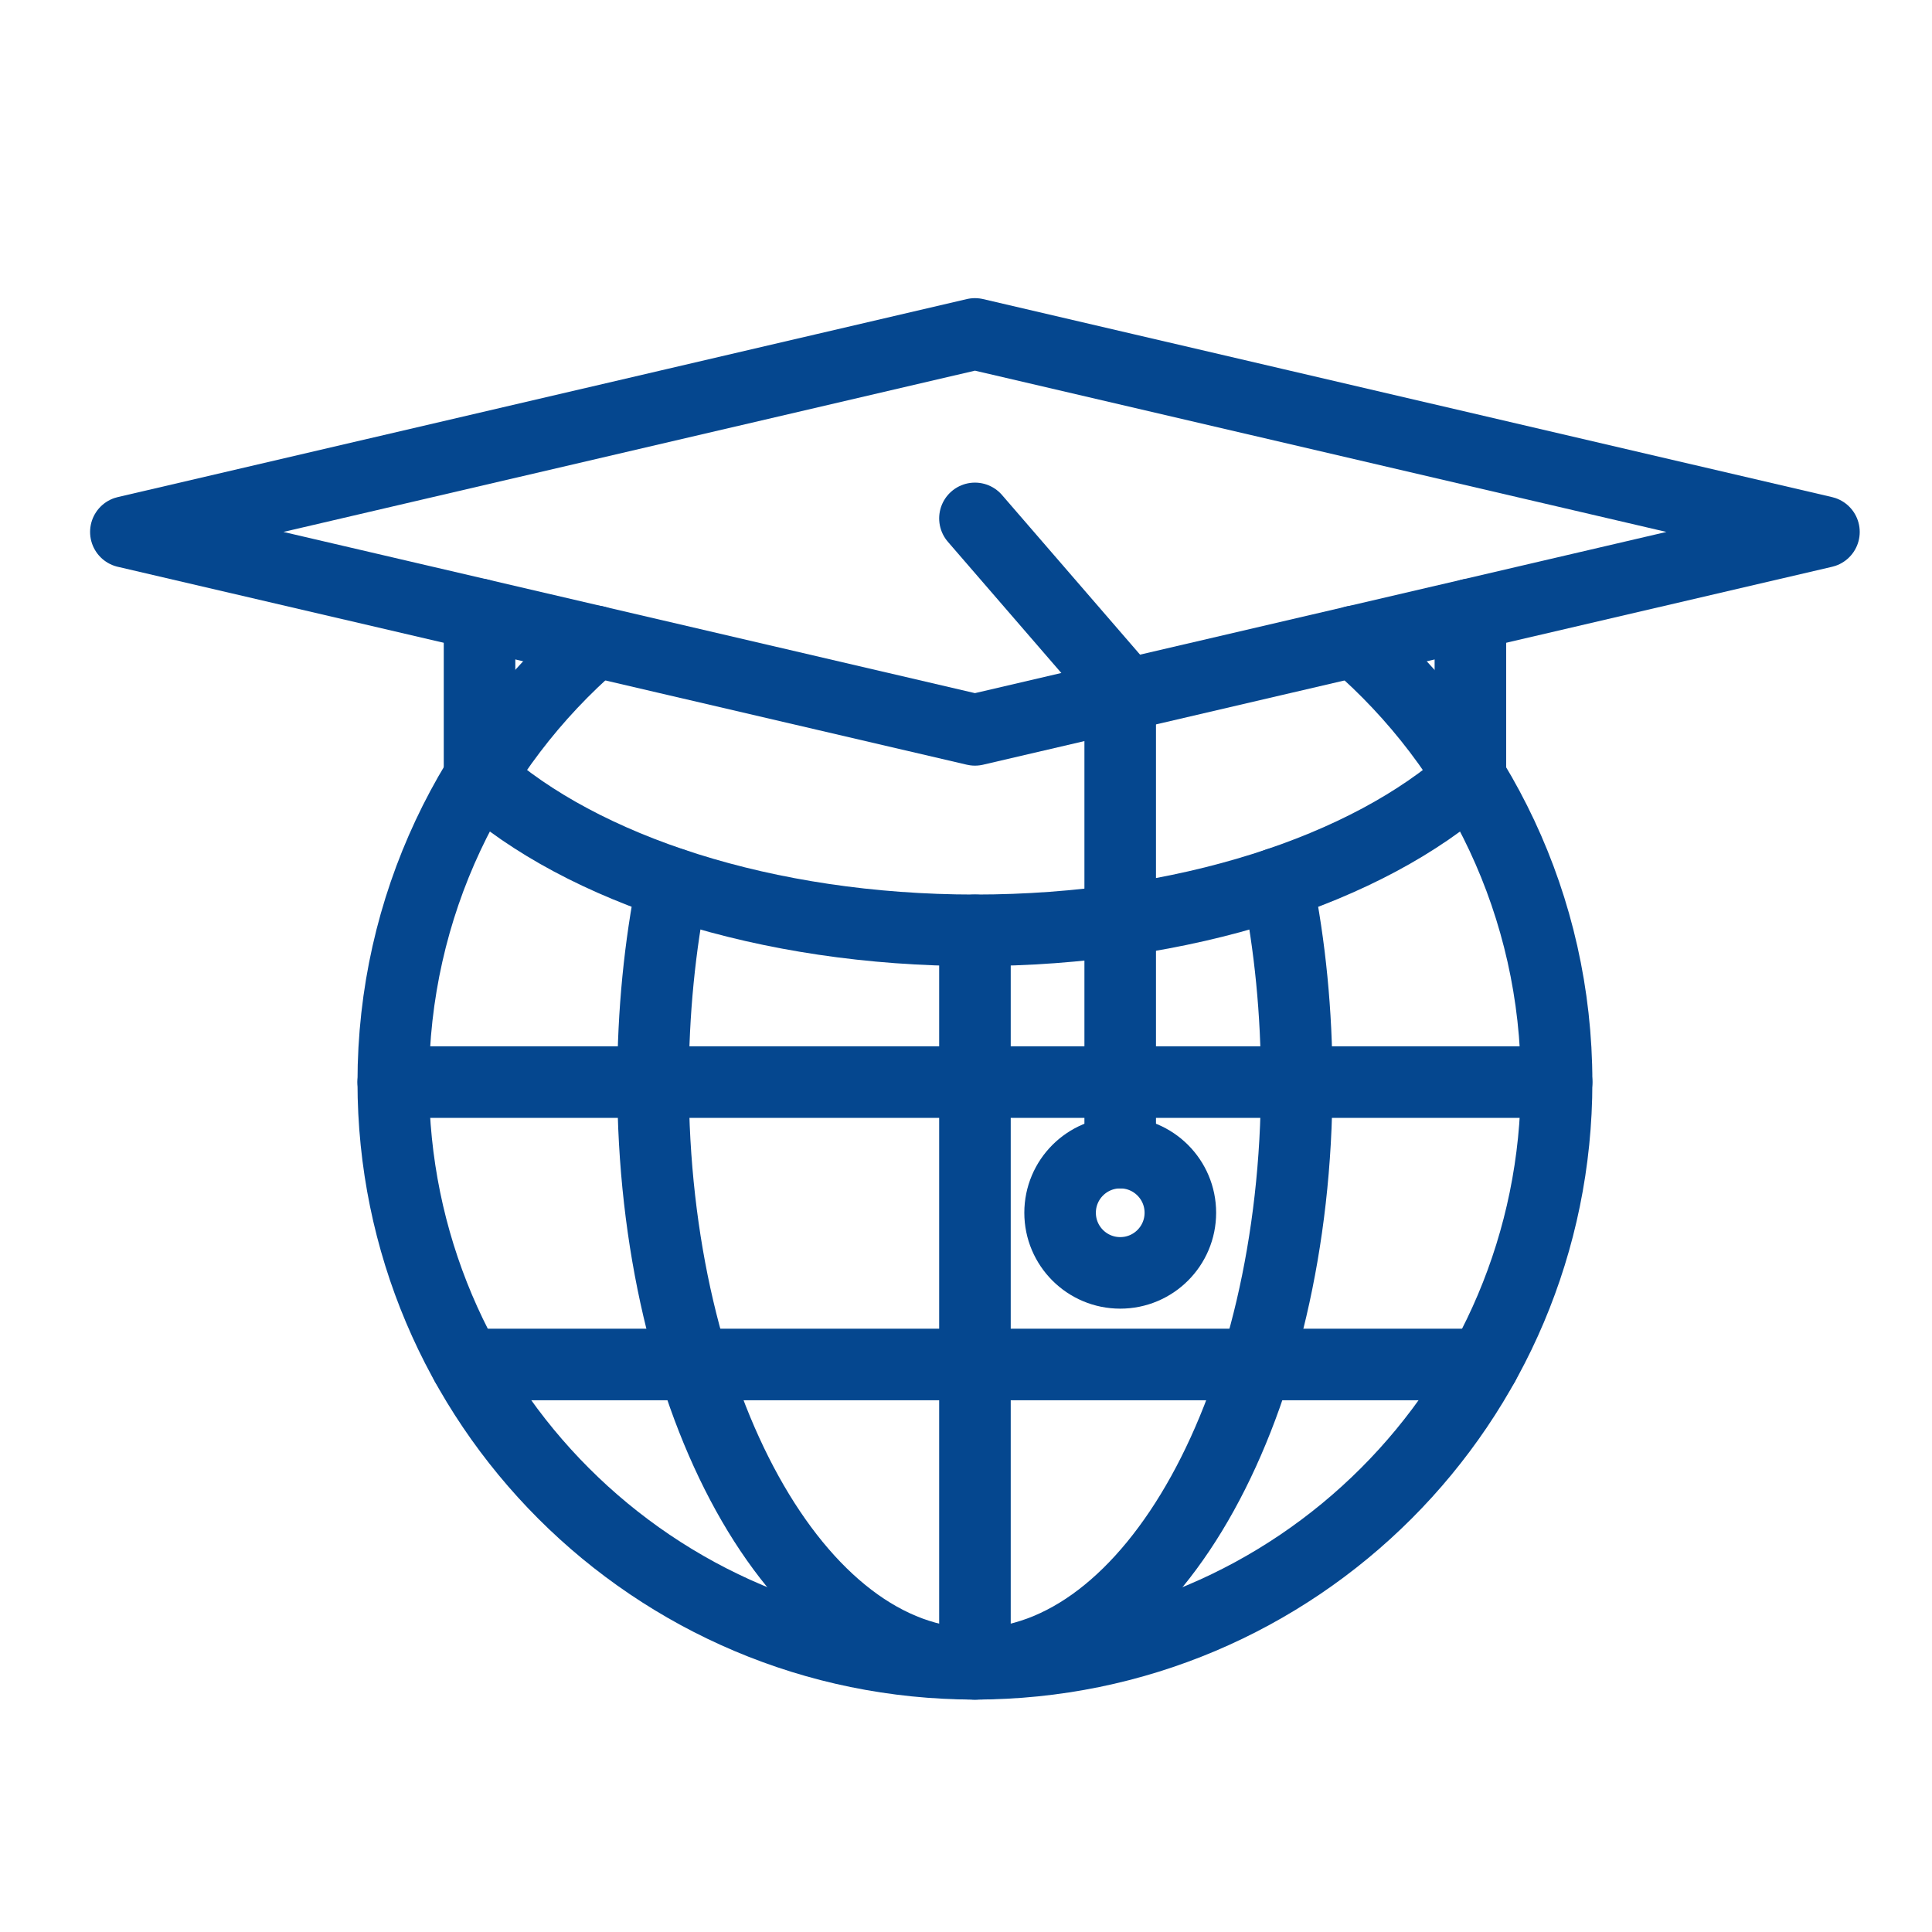 <svg width="81" height="81" viewBox="0 0 81 81" fill="none" xmlns="http://www.w3.org/2000/svg">
<path d="M40.875 30.6L5.277 22.302L40.875 14L76.47 22.302L40.875 30.6Z" stroke="#05478F" stroke-width="3" stroke-miterlimit="10" stroke-linecap="round" stroke-linejoin="round"/>
<path d="M56.787 26.887C61.975 31.36 65.261 37.98 65.261 45.367C65.261 58.835 54.344 69.755 40.873 69.755C27.402 69.755 16.488 58.835 16.488 45.367C16.488 37.98 19.774 31.36 24.962 26.887" stroke="#05478F" stroke-width="3" stroke-miterlimit="10" stroke-linecap="round" stroke-linejoin="round"/>
<path d="M53.559 37.039C54.083 39.638 54.366 42.446 54.366 45.37C54.366 58.838 48.325 69.758 40.873 69.758C33.42 69.758 27.379 58.841 27.379 45.37C27.379 42.442 27.665 39.638 28.186 37.039" stroke="#05478F" stroke-width="3" stroke-miterlimit="10" stroke-linecap="round" stroke-linejoin="round"/>
<path d="M20.105 25.758V32.586C24.399 36.438 32.096 39.004 40.876 39.004C49.656 39.004 57.353 36.438 61.647 32.586V25.758" stroke="#05478F" stroke-width="3" stroke-miterlimit="10" stroke-linecap="round" stroke-linejoin="round"/>
<path d="M16.488 45.367H65.261" stroke="#05478F" stroke-width="3" stroke-miterlimit="10" stroke-linecap="round" stroke-linejoin="round"/>
<path d="M19.551 57.207H62.198" stroke="#05478F" stroke-width="3" stroke-miterlimit="10" stroke-linecap="round" stroke-linejoin="round"/>
<path d="M40.875 39.004V69.755" stroke="#05478F" stroke-width="3" stroke-miterlimit="10" stroke-linecap="round" stroke-linejoin="round"/>
<path d="M46.965 29.18V48.324" stroke="#05478F" stroke-width="3" stroke-miterlimit="10" stroke-linecap="round" stroke-linejoin="round"/>
<path d="M46.966 53.366C48.359 53.366 49.487 52.238 49.487 50.845C49.487 49.453 48.359 48.324 46.966 48.324C45.574 48.324 44.445 49.453 44.445 50.845C44.445 52.238 45.574 53.366 46.966 53.366Z" stroke="#05478F" stroke-width="3" stroke-miterlimit="10" stroke-linecap="round" stroke-linejoin="round"/>
<path d="M46.965 28.777L40.875 21.734" stroke="#05478F" stroke-width="3" stroke-miterlimit="10" stroke-linecap="round" stroke-linejoin="round"/>
</svg>
